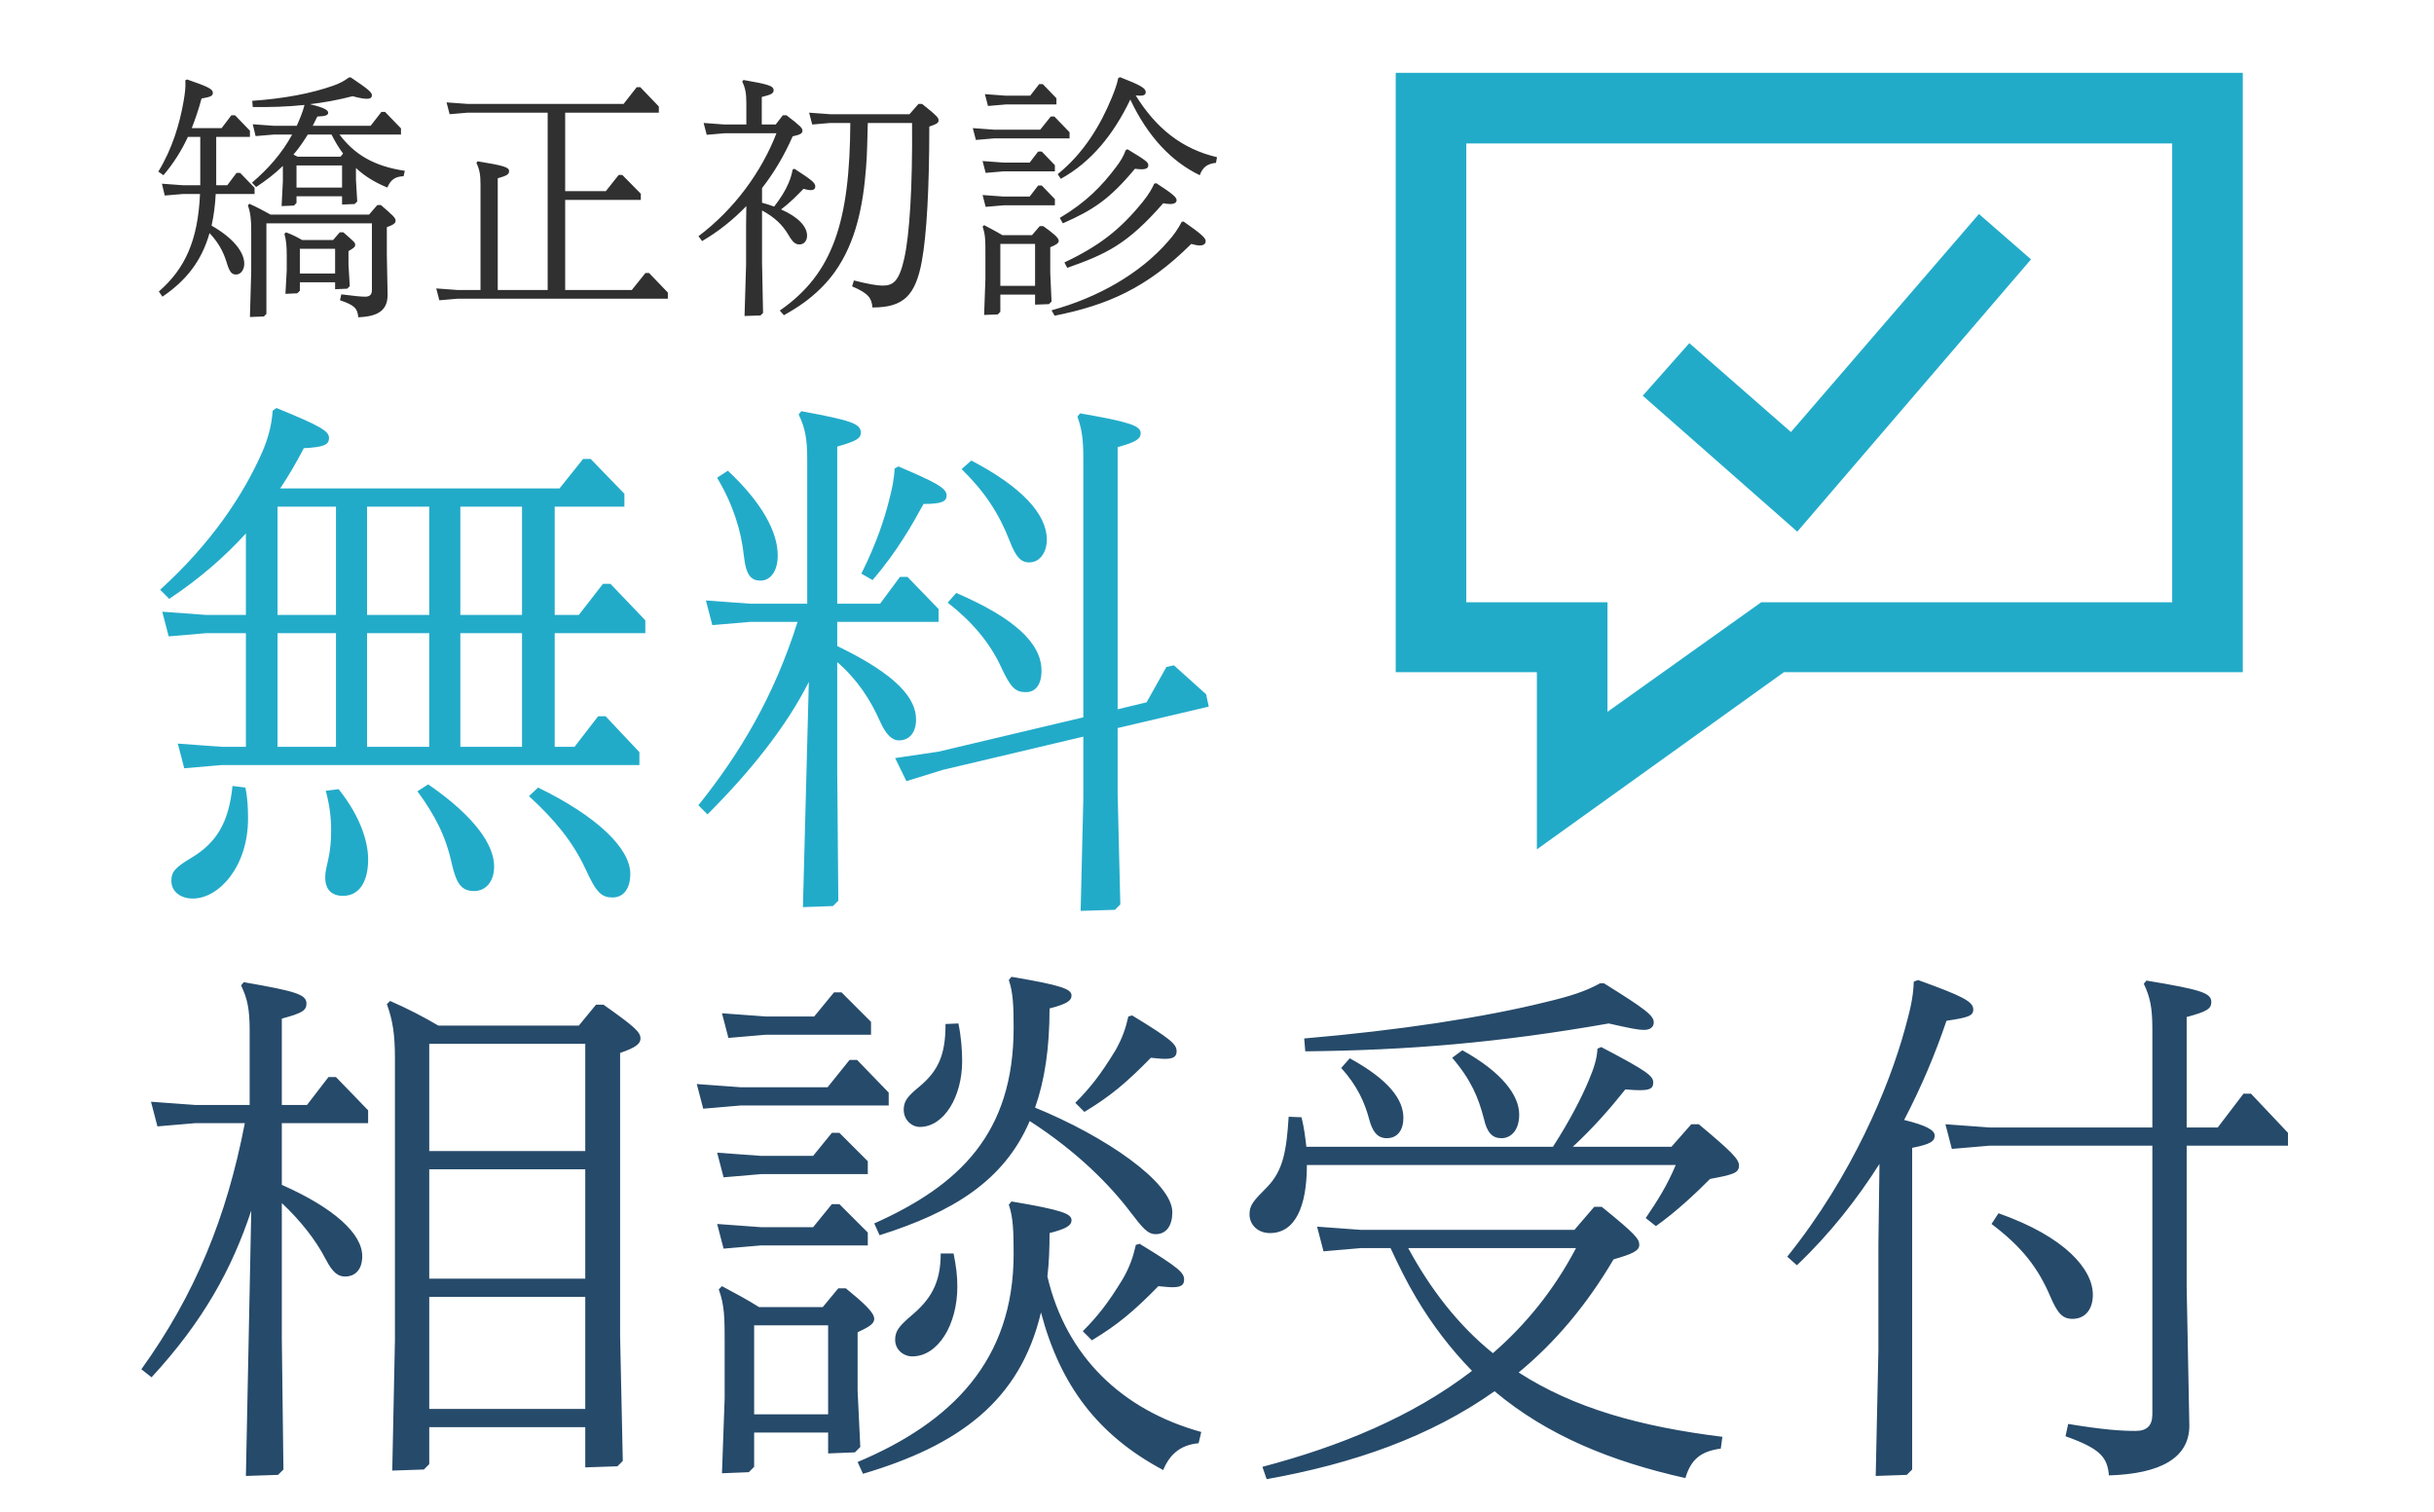 <svg width="227" height="141" viewBox="0 0 227 141" fill="none" xmlns="http://www.w3.org/2000/svg">
<path d="M33.197 15.668V16.772L33.317 18.788L33.077 19.028L31.901 19.076V18.308H27.653V18.932L27.413 19.172L26.261 19.22L26.381 16.892V15.476C25.613 16.22 24.797 16.844 23.885 17.444L23.501 17.036C24.989 15.764 26.285 14.324 27.245 12.548H25.541L23.837 12.692L23.573 11.588L25.541 11.732H27.677C27.797 11.444 27.941 11.132 28.061 10.82C28.205 10.46 28.301 10.172 28.397 9.788C26.789 9.956 25.205 10.004 23.573 9.98L23.525 9.404C26.549 9.188 29.045 8.708 31.085 7.988C31.637 7.796 32.141 7.532 32.549 7.22H32.717C34.325 8.3 34.685 8.612 34.685 8.876C34.685 9.068 34.589 9.212 34.205 9.212C33.917 9.212 33.509 9.14 32.885 8.972C31.493 9.332 30.173 9.572 28.901 9.716C30.317 10.052 30.605 10.292 30.605 10.508C30.605 10.748 30.365 10.844 29.597 10.868L29.165 11.732H34.565L35.573 10.436H35.909L37.397 11.972V12.548H31.661C33.077 14.42 34.877 15.5 37.757 15.932L37.637 16.436C36.869 16.46 36.437 16.748 36.125 17.492C35.021 17.036 34.037 16.46 33.197 15.668ZM31.757 14.612L31.997 14.324C31.589 13.772 31.229 13.172 30.917 12.548H28.709C28.301 13.196 27.869 13.844 27.365 14.42C27.509 14.492 27.629 14.54 27.749 14.612H31.757ZM27.653 15.428V17.492H31.901V15.428H27.653ZM28.181 22.388H31.061L31.685 21.668H32.021C33.005 22.532 33.125 22.604 33.125 22.844C33.125 23.036 32.981 23.132 32.501 23.42V24.668L32.621 26.684L32.381 26.924L31.253 26.972V26.324H27.965V27.116L27.725 27.356L26.621 27.404L26.741 25.196V23.852C26.741 22.94 26.693 22.412 26.525 21.812L26.669 21.668C27.269 21.884 27.677 22.1 28.181 22.388ZM27.965 23.204V25.508H31.253V23.204H27.965ZM20.165 12.764V17.276H21.197L22.061 16.124H22.397L23.741 17.516V18.092H20.117C20.069 19.076 19.949 20.06 19.733 21.044C21.797 22.22 22.781 23.54 22.781 24.596C22.781 25.172 22.445 25.604 22.013 25.604C21.581 25.604 21.389 25.316 21.125 24.428C20.813 23.444 20.357 22.604 19.541 21.74C18.797 24.38 17.309 26.204 15.149 27.668L14.813 27.188C17.237 25.076 18.461 22.46 18.653 18.092H17.069L15.365 18.236L15.101 17.132L17.069 17.276H18.677V12.764H17.525C16.925 14.06 16.181 15.236 15.245 16.34L14.765 16.004C16.061 13.892 16.757 11.54 17.117 9.476C17.237 8.756 17.333 8.132 17.285 7.484L17.453 7.412C19.397 8.084 19.853 8.3 19.853 8.66C19.853 8.948 19.637 9.044 18.797 9.188C18.533 10.172 18.221 11.084 17.885 11.948H20.669L21.581 10.748H21.917L23.309 12.188V12.764H20.165ZM24.845 20.828V29.276L24.605 29.516L23.309 29.564L23.429 25.316V21.5C23.429 20.444 23.357 19.844 23.117 19.148L23.261 19.004C24.005 19.34 24.581 19.652 25.229 20.012H34.421L35.189 19.124H35.525C36.629 20.084 36.893 20.3 36.893 20.588C36.893 20.804 36.701 20.972 36.077 21.188V23.78L36.149 27.476C36.149 28.844 35.405 29.516 33.413 29.588C33.341 28.772 33.077 28.46 31.709 28.004L31.829 27.452C33.149 27.62 33.677 27.668 34.061 27.668C34.493 27.668 34.685 27.476 34.685 27.044V20.828H24.845ZM51.077 27.044V10.508H43.613L41.933 10.652L41.645 9.548L43.613 9.692H58.157L59.381 8.132H59.717L61.445 9.932V10.508H52.709V17.828H56.501L57.701 16.316H58.037L59.765 18.068V18.644H52.709V27.044H58.925L60.197 25.46H60.533L62.285 27.284V27.86H42.653L40.973 28.004L40.685 26.9L42.653 27.044H44.813V17.204C44.813 16.268 44.717 15.788 44.429 15.188L44.549 15.044C47.021 15.452 47.477 15.596 47.477 15.956C47.477 16.268 47.261 16.388 46.421 16.628V27.044H51.077ZM85.061 11.468H80.933C80.885 12.884 80.885 14.3 80.765 15.692C80.501 19.076 79.853 22.58 77.837 25.388C77.045 26.492 76.061 27.428 74.981 28.22C74.381 28.652 73.757 29.036 73.109 29.396L72.725 28.964C77.717 25.508 79.253 20.636 79.301 11.468H77.429L75.749 11.612L75.461 10.508L77.429 10.652H84.821L85.661 9.692H85.997C87.413 10.82 87.533 10.988 87.533 11.228C87.533 11.444 87.389 11.564 86.669 11.804C86.669 17.516 86.429 21.86 85.973 24.356C85.373 27.62 84.221 28.676 81.365 28.676C81.293 27.836 81.053 27.38 79.469 26.708L79.637 26.156C80.861 26.468 81.797 26.636 82.277 26.636C83.237 26.636 83.837 26.348 84.341 24.068C84.821 21.884 85.109 17.54 85.061 11.468ZM71.069 17.54V18.908C71.453 19.004 71.813 19.124 72.197 19.268C72.797 18.5 73.253 17.756 73.517 17.132C73.733 16.652 73.853 16.196 73.925 15.812L74.093 15.74C75.677 16.772 76.037 17.036 76.037 17.396C76.037 17.588 75.917 17.732 75.605 17.732C75.437 17.732 75.221 17.684 74.933 17.612C74.309 18.26 73.613 18.956 72.845 19.532C74.429 20.228 75.269 21.116 75.269 21.98C75.269 22.484 74.957 22.796 74.573 22.796C74.189 22.796 73.949 22.628 73.517 21.884C72.965 20.948 72.221 20.252 71.069 19.628V24.452L71.165 29.18L70.925 29.42L69.437 29.468L69.581 24.692V21.044L69.605 19.22C68.405 20.468 67.037 21.572 65.477 22.484L65.141 22.028C68.501 19.508 71.045 15.98 72.413 12.428H67.589L65.909 12.572L65.621 11.468L67.589 11.612H69.605V9.62C69.605 8.684 69.509 8.204 69.221 7.604L69.341 7.46C71.693 7.868 72.149 8.012 72.149 8.42C72.149 8.708 71.933 8.828 71.045 9.044V11.612H72.341L73.013 10.748H73.349C74.693 11.78 74.837 11.948 74.837 12.188C74.837 12.428 74.693 12.548 73.925 12.716C73.157 14.468 72.197 16.1 71.069 17.54ZM96.533 27.476H93.293V29.084L93.053 29.324L91.781 29.372L91.901 26.012V23.54C91.901 22.46 91.901 21.86 91.637 21.14L91.781 20.996C92.405 21.332 92.933 21.596 93.485 21.932H96.245L96.965 21.092H97.301C98.213 21.74 98.741 22.172 98.741 22.46C98.741 22.7 98.453 22.844 97.949 23.06V25.436L98.069 28.124L97.829 28.364L96.533 28.412V27.476ZM96.533 26.66V22.748H93.293V26.66H96.533ZM104.285 7.292L104.453 7.196C106.373 7.94 106.853 8.228 106.853 8.588C106.853 8.876 106.637 8.972 105.917 8.9C107.813 11.948 110.213 13.892 113.501 14.66L113.405 15.188C112.613 15.26 112.157 15.596 111.893 16.34C109.253 15.068 107.045 12.74 105.413 9.284C103.853 12.548 101.765 15.116 98.933 16.676L98.645 16.244C101.069 14.276 102.605 11.732 103.685 9.116C103.973 8.396 104.165 7.892 104.285 7.292ZM96.077 8.924L96.917 7.844H97.253L98.525 9.164V9.74H93.821L92.141 9.884L91.853 8.78L93.821 8.924H96.077ZM96.029 15.164L96.821 14.132H97.157L98.381 15.404V15.98H93.605L91.925 16.124L91.637 15.02L93.605 15.164H96.029ZM96.029 18.332L96.821 17.3H97.157L98.381 18.572V19.148H93.605L91.925 19.292L91.637 18.188L93.605 18.332H96.029ZM99.749 12.908H92.693L91.013 13.052L90.725 11.948L92.693 12.092H97.013L97.997 10.868H98.333L99.749 12.332V12.908ZM98.357 29.444L98.069 28.94C102.365 27.764 106.325 25.532 108.941 22.508C109.445 21.956 109.877 21.332 110.213 20.684L110.381 20.66C112.037 21.812 112.445 22.196 112.445 22.484C112.445 22.676 112.325 22.892 111.893 22.892C111.677 22.892 111.437 22.844 111.101 22.748C106.925 26.9 103.253 28.46 98.357 29.444ZM99.533 24.98L99.269 24.476C102.557 22.916 104.477 21.404 106.565 18.836C107.141 18.116 107.429 17.612 107.645 17.132L107.837 17.084C109.277 18.02 109.733 18.38 109.733 18.668C109.733 18.884 109.541 19.028 109.133 19.028C108.965 19.028 108.749 19.004 108.485 18.956C105.149 22.772 103.205 23.684 99.533 24.98ZM99.125 20.828L98.837 20.324C101.333 18.836 102.773 17.324 104.093 15.572C104.501 15.044 104.813 14.516 104.981 14.012L105.149 13.916C106.901 14.972 107.093 15.14 107.093 15.404C107.093 15.644 106.949 15.788 106.445 15.788C106.277 15.788 106.085 15.764 105.845 15.74C103.493 18.572 101.957 19.58 99.125 20.828Z" fill="#303030"/>
<g clip-path="url(#clip0_1615_1054)">
<path fill-rule="evenodd" clip-rule="evenodd" d="M209.167 6.792V62.687H166.375L143.333 79.212V62.687H130.167V6.792H209.167ZM202.583 56.167V13.378H136.75V56.167H149.917V66.387L164.258 56.167H202.583ZM189.417 24.188L167.619 49.583L153.208 36.904L157.55 32.002L167.027 40.294L184.561 19.958L189.417 24.188Z" fill="#22ABC9"/>
</g>
<path d="M22.933 57.35V49.75C20.933 51.95 18.633 53.95 15.783 55.85L14.933 55C19.733 50.65 22.733 46.1 24.483 42.1C25.033 40.8 25.333 39.65 25.433 38.3L25.783 38.05C29.933 39.75 30.683 40.2 30.683 40.85C30.683 41.5 30.183 41.7 28.333 41.8C27.633 43.15 26.933 44.35 26.133 45.55H52.183L54.383 42.8H55.083L58.233 46.05V47.25H51.733V57.35H53.983L56.233 54.45H56.933L60.183 57.85V59.05H51.733V69.65H53.583L55.783 66.8H56.483L59.633 70.15V71.35H20.683L17.183 71.65L16.583 69.35L20.683 69.65H22.933V59.05H19.233L15.733 59.35L15.133 57.05L19.233 57.35H22.933ZM48.683 59.05H42.933V69.65H48.683V59.05ZM40.033 59.05H34.233V69.65H40.033V59.05ZM31.333 59.05H25.883V69.65H31.333V59.05ZM25.883 57.35H31.333V47.25H25.883V57.35ZM34.233 57.35H40.033V47.25H34.233V57.35ZM42.933 57.35H48.683V47.25H42.933V57.35ZM49.333 74.25L50.183 73.45C55.633 76.1 58.783 79.1 58.783 81.5C58.783 82.9 58.133 83.7 57.133 83.7C56.133 83.7 55.633 83.3 54.633 81.1C53.433 78.5 51.733 76.45 49.333 74.25ZM38.933 73.8L39.933 73.15C44.433 76.25 46.083 78.9 46.083 80.8C46.083 82.3 45.233 83.1 44.233 83.1C43.083 83.1 42.583 82.5 42.133 80.55C41.583 78 40.583 76.05 38.933 73.8ZM21.683 73.3L22.883 73.45C23.083 74.35 23.133 75.35 23.133 76.35C23.133 80.8 20.433 83.8 17.983 83.8C16.833 83.8 15.983 83.15 15.983 82.15C15.983 81.3 16.333 80.9 17.933 79.95C20.133 78.6 21.333 76.8 21.683 73.3ZM30.383 73.75L31.583 73.6C33.733 76.3 34.333 78.65 34.333 80.15C34.333 82.2 33.533 83.55 31.983 83.55C30.983 83.55 30.333 83 30.333 81.85C30.333 81.1 30.533 80.65 30.683 79.8C30.783 79.25 30.883 78.55 30.883 77.4C30.883 76.25 30.733 75.05 30.383 73.75ZM74.883 84.6L75.433 63.6C73.333 67.75 70.033 71.9 65.983 75.95L65.133 75.1C68.933 70.35 72.133 65.1 74.383 58H69.933L66.433 58.3L65.833 56L69.933 56.3H75.283V42.85C75.283 40.9 75.083 39.9 74.483 38.65L74.733 38.35C79.333 39.2 80.283 39.5 80.283 40.35C80.283 40.9 79.833 41.15 78.083 41.65V56.3H82.083L83.933 53.8H84.633L87.533 56.8V58H78.083V60.25C83.783 63 85.433 65.2 85.433 67.1C85.433 68.35 84.783 69.05 83.833 69.05C83.133 69.05 82.583 68.4 82.083 67.3C81.183 65.25 79.933 63.35 78.083 61.75V71.95L78.183 84L77.683 84.5L74.883 84.6ZM101.033 68.7L87.933 71.8L84.533 72.85L83.483 70.7L87.533 70.1L101.033 66.9V42.7C101.033 40.9 100.883 40 100.483 38.85L100.733 38.55C105.333 39.35 106.383 39.7 106.383 40.4C106.383 40.95 105.883 41.25 104.233 41.7V66.15L106.933 65.5L108.783 62.2L109.483 62.05L112.483 64.75L112.733 65.9L104.233 67.9V74L104.483 84.35L103.983 84.85L100.783 84.95L101.033 74.5V68.7ZM89.683 43.75L90.583 42.95C95.283 45.4 97.633 47.95 97.633 50.35C97.633 51.35 97.083 52.45 95.983 52.45C95.183 52.45 94.733 51.9 94.183 50.5C93.183 47.9 91.833 45.85 89.683 43.75ZM88.383 56.2L89.183 55.3C94.633 57.65 97.133 60 97.133 62.55C97.133 63.85 96.583 64.55 95.683 64.55C94.733 64.55 94.283 64.2 93.383 62.25C92.333 59.95 90.633 57.95 88.383 56.2ZM66.883 44.55L67.883 43.9C70.983 46.8 72.533 49.55 72.533 51.8C72.533 53.3 71.833 54.15 70.933 54.15C70.083 54.15 69.583 53.7 69.383 51.9C69.133 49.5 68.383 47.1 66.883 44.55ZM83.433 43.7L83.783 43.5C87.183 44.95 88.283 45.5 88.283 46.2C88.283 46.75 87.883 47 86.133 47C85.033 49 83.683 51.4 81.383 54.1L80.333 53.5C81.783 50.6 82.483 48.35 82.883 46.8C83.183 45.65 83.383 44.75 83.433 43.7Z" fill="#22ABC9"/>
<path d="M22.933 137.65L23.433 112.9C21.633 118.35 18.933 123.25 14.133 128.45L13.183 127.7C18.183 120.75 21.133 113.55 22.833 104.75H18.183L14.683 105.05L14.083 102.75L18.183 103.05H23.283V96.1C23.283 94.15 23.083 93.15 22.483 91.9L22.733 91.6C27.633 92.45 28.583 92.75 28.583 93.6C28.583 94.25 28.133 94.5 26.283 95V103.05H28.633L30.633 100.45H31.333L34.333 103.55V104.75H26.283V110.5C31.133 112.65 33.783 115.05 33.783 117.15C33.783 118.4 33.133 119.05 32.183 119.05C31.533 119.05 31.033 118.7 30.383 117.45C29.433 115.6 27.983 113.8 26.283 112.2V124.9L26.433 137.05L25.933 137.55L22.933 137.65ZM40.883 95.65H53.983L55.583 93.7H56.283C59.183 95.75 59.733 96.25 59.733 96.85C59.733 97.35 59.283 97.7 57.833 98.2V124.65L58.083 136.25L57.583 136.75L54.583 136.85V133.1H40.033V136.55L39.533 137.05L36.583 137.15L36.833 124.95V98.75C36.833 96.45 36.633 95.2 36.083 93.65L36.383 93.35C38.083 94.1 39.433 94.8 40.883 95.65ZM54.583 109.05H40.033V119.25H54.583V109.05ZM54.583 107.35V97.35H40.033V107.35H54.583ZM54.583 131.4V120.95H40.033V131.4H54.583ZM77.233 133.6H70.333V136.8L69.833 137.3L67.333 137.4L67.583 130.4V125.25C67.583 123 67.583 121.75 67.033 120.25L67.333 119.95C68.633 120.65 69.683 121.2 70.783 121.9H76.733L78.183 120.15H78.883C80.533 121.5 81.533 122.4 81.533 123C81.533 123.5 80.933 123.8 79.983 124.25V129.7L80.233 134.95L79.733 135.45L77.233 135.55V133.6ZM77.233 131.9V123.6H70.333V131.9H77.233ZM94.083 112.35L94.333 112.05C99.083 112.85 99.933 113.2 99.933 113.8C99.933 114.3 99.433 114.6 97.883 115C97.883 116.45 97.833 117.8 97.683 119.05C99.433 126.5 104.633 131.5 112.033 133.55L111.783 134.6C110.083 134.75 109.083 135.65 108.483 137.1C102.383 133.85 98.883 129.2 97.083 122.4C95.133 130.65 89.433 134.8 80.483 137.45L79.983 136.35C88.783 132.65 94.533 126.85 94.533 116.95C94.533 114.8 94.483 113.5 94.083 112.35ZM94.083 91.4L94.333 91.1C99.083 91.9 99.933 92.25 99.933 92.85C99.933 93.35 99.433 93.65 97.883 94.05C97.883 97.75 97.433 100.75 96.533 103.3C103.033 105.95 109.333 110.25 109.333 113.05C109.333 114.3 108.783 115.1 107.783 115.1C107.033 115.1 106.583 114.55 105.433 113.05C103.583 110.6 100.533 107.45 96.033 104.55C93.633 110.15 88.833 113.05 82.033 115.2L81.533 114.1C89.483 110.55 94.533 105.7 94.533 95.85C94.533 93.85 94.483 92.55 94.083 91.4ZM75.933 94.8L77.783 92.55H78.483L81.233 95.3V96.5H71.433L67.933 96.8L67.333 94.5L71.433 94.8H75.933ZM82.883 103.1H69.083L65.583 103.4L64.983 101.1L69.083 101.4H77.183L79.233 98.85H79.933L82.883 101.9V103.1ZM75.833 107.8L77.583 105.65H78.283L80.933 108.3V109.5H70.983L67.483 109.8L66.883 107.5L70.983 107.8H75.833ZM75.833 114.45L77.583 112.3H78.283L80.933 114.95V116.15H70.983L67.483 116.45L66.883 114.15L70.983 114.45H75.833ZM88.183 95.5L89.383 95.45C89.633 96.65 89.733 97.9 89.733 98.95C89.733 102.3 88.033 105.1 85.783 105.1C85.033 105.1 84.283 104.45 84.283 103.5C84.283 102.7 84.633 102.25 85.733 101.35C87.533 99.85 88.183 98.35 88.183 95.5ZM87.733 116.9H88.933C89.183 118.15 89.283 119 89.283 120C89.283 123.55 87.483 126.5 85.083 126.5C84.283 126.5 83.483 125.9 83.483 124.95C83.483 124.15 83.833 123.7 84.933 122.75C86.733 121.25 87.733 119.75 87.733 116.9ZM105.233 94.8L105.583 94.7C109.283 96.95 109.733 97.4 109.733 98.05C109.733 98.55 109.433 98.75 108.633 98.75C108.283 98.75 107.883 98.7 107.333 98.65C105.033 101 103.533 102.25 101.133 103.7L100.283 102.85C101.633 101.5 102.633 100.25 104.033 97.95C104.683 96.8 104.983 95.9 105.233 94.8ZM105.933 116.1L106.283 116C109.983 118.25 110.433 118.7 110.433 119.35C110.433 119.85 110.133 120.05 109.333 120.05C108.983 120.05 108.583 120 108.033 119.95C105.733 122.3 104.233 123.55 101.833 125L100.983 124.15C102.333 122.8 103.333 121.55 104.733 119.25C105.383 118.1 105.683 117.2 105.933 116.1ZM160.633 134L160.483 135.1C158.583 135.35 157.683 136.15 157.183 137.85C150.283 136.3 144.333 133.9 139.383 129.75C133.383 134 126.233 136.5 118.133 137.95L117.733 136.8C124.933 134.9 131.683 132.15 137.283 127.85C135.283 125.8 133.533 123.5 132.083 121.05C131.183 119.55 130.433 118 129.683 116.4H126.933L123.433 116.7L122.833 114.4L126.933 114.7H146.833L148.683 112.55H149.383C152.533 115.1 152.883 115.55 152.883 116.1C152.883 116.65 152.233 116.95 150.483 117.45C147.983 121.7 145.033 125.2 141.633 128C146.733 131.3 152.933 133.05 160.633 134ZM146.983 116.4H131.333C133.333 120.1 135.933 123.55 139.233 126.2C142.333 123.5 144.933 120.3 146.983 116.4ZM146.683 106.95H155.883L157.733 104.85H158.433C161.483 107.4 162.183 108.1 162.183 108.7C162.183 109.4 161.633 109.55 159.483 109.95C158.033 111.4 156.333 113 154.433 114.35L153.483 113.6C154.633 111.9 155.483 110.55 156.283 108.65H121.883C121.883 112.55 120.783 115 118.433 115C117.333 115 116.533 114.25 116.533 113.25C116.533 112.4 116.883 112 118.183 110.7C119.683 109.15 119.983 107.3 120.183 104.15L121.383 104.2C121.633 105.2 121.733 106.1 121.833 106.95H144.833C146.433 104.45 147.483 102.4 148.133 100.85C148.683 99.55 148.933 98.75 148.983 97.8L149.333 97.65C153.633 99.9 154.183 100.35 154.183 100.95C154.183 101.6 153.833 101.8 151.583 101.6C150.233 103.3 148.583 105.2 146.683 106.95ZM125.083 99.6L125.883 98.7C129.533 100.7 130.883 102.55 130.883 104.25C130.883 105.4 130.333 106.15 129.333 106.15C128.433 106.15 127.983 105.5 127.683 104.35C127.283 102.85 126.583 101.25 125.083 99.6ZM135.433 98.65L136.383 97.95C140.083 100 141.683 102.15 141.683 103.95C141.683 105.45 140.883 106.15 140.033 106.15C139.183 106.15 138.683 105.65 138.383 104.3C137.883 102.4 137.233 100.75 135.433 98.65ZM121.733 98.05L121.633 96.85C130.383 96.1 138.333 94.9 144.183 93.45C146.483 92.9 147.883 92.45 149.233 91.7H149.583C153.433 94.1 154.233 94.7 154.233 95.35C154.233 95.8 153.883 96.05 153.333 96.05C152.733 96.05 152.033 95.9 150.033 95.45C139.783 97.25 131.333 97.95 121.733 98.05ZM178.483 91.55L178.883 91.4C183.033 92.9 184.033 93.4 184.033 94.15C184.033 94.75 183.533 94.9 181.533 95.2C180.533 98.15 179.233 101.3 177.583 104.45C179.633 104.95 180.433 105.4 180.433 105.9C180.433 106.4 180.133 106.7 178.333 107.05V137.05L177.833 137.55L174.933 137.65L175.183 125.95V116.05L175.283 108.55C173.183 111.85 170.683 115.05 167.583 118L166.683 117.2C172.783 109.6 176.183 101.3 177.633 96.05C178.083 94.4 178.433 93.15 178.483 91.55ZM203.933 105.15H206.833L209.233 102H209.933L213.383 105.65V106.85H203.933V120L204.183 132.95C204.183 135.95 201.533 137.45 196.683 137.6C196.533 135.9 195.883 135.1 192.633 133.95L192.883 132.8C196.233 133.35 197.833 133.45 199.183 133.45C200.233 133.45 200.733 132.95 200.733 131.9V106.85H185.533L182.033 107.15L181.433 104.85L185.533 105.15H200.733V95.95C200.733 94 200.533 93 199.933 91.75L200.183 91.45C205.283 92.3 206.233 92.6 206.233 93.45C206.233 94.1 205.783 94.35 203.933 94.85V105.15ZM185.733 114.15L186.383 113.15C192.633 115.35 195.183 118.4 195.183 120.75C195.183 122.1 194.483 123 193.283 123C192.333 123 191.883 122.45 191.233 120.95C190.083 118.25 188.583 116.3 185.733 114.15Z" fill="#264A6A"/>
<defs>
<clipPath id="clip0_1615_1054">
<rect width="79" height="79" fill="white" transform="translate(130.167 3.5)"/>
</clipPath>
</defs>
</svg>
